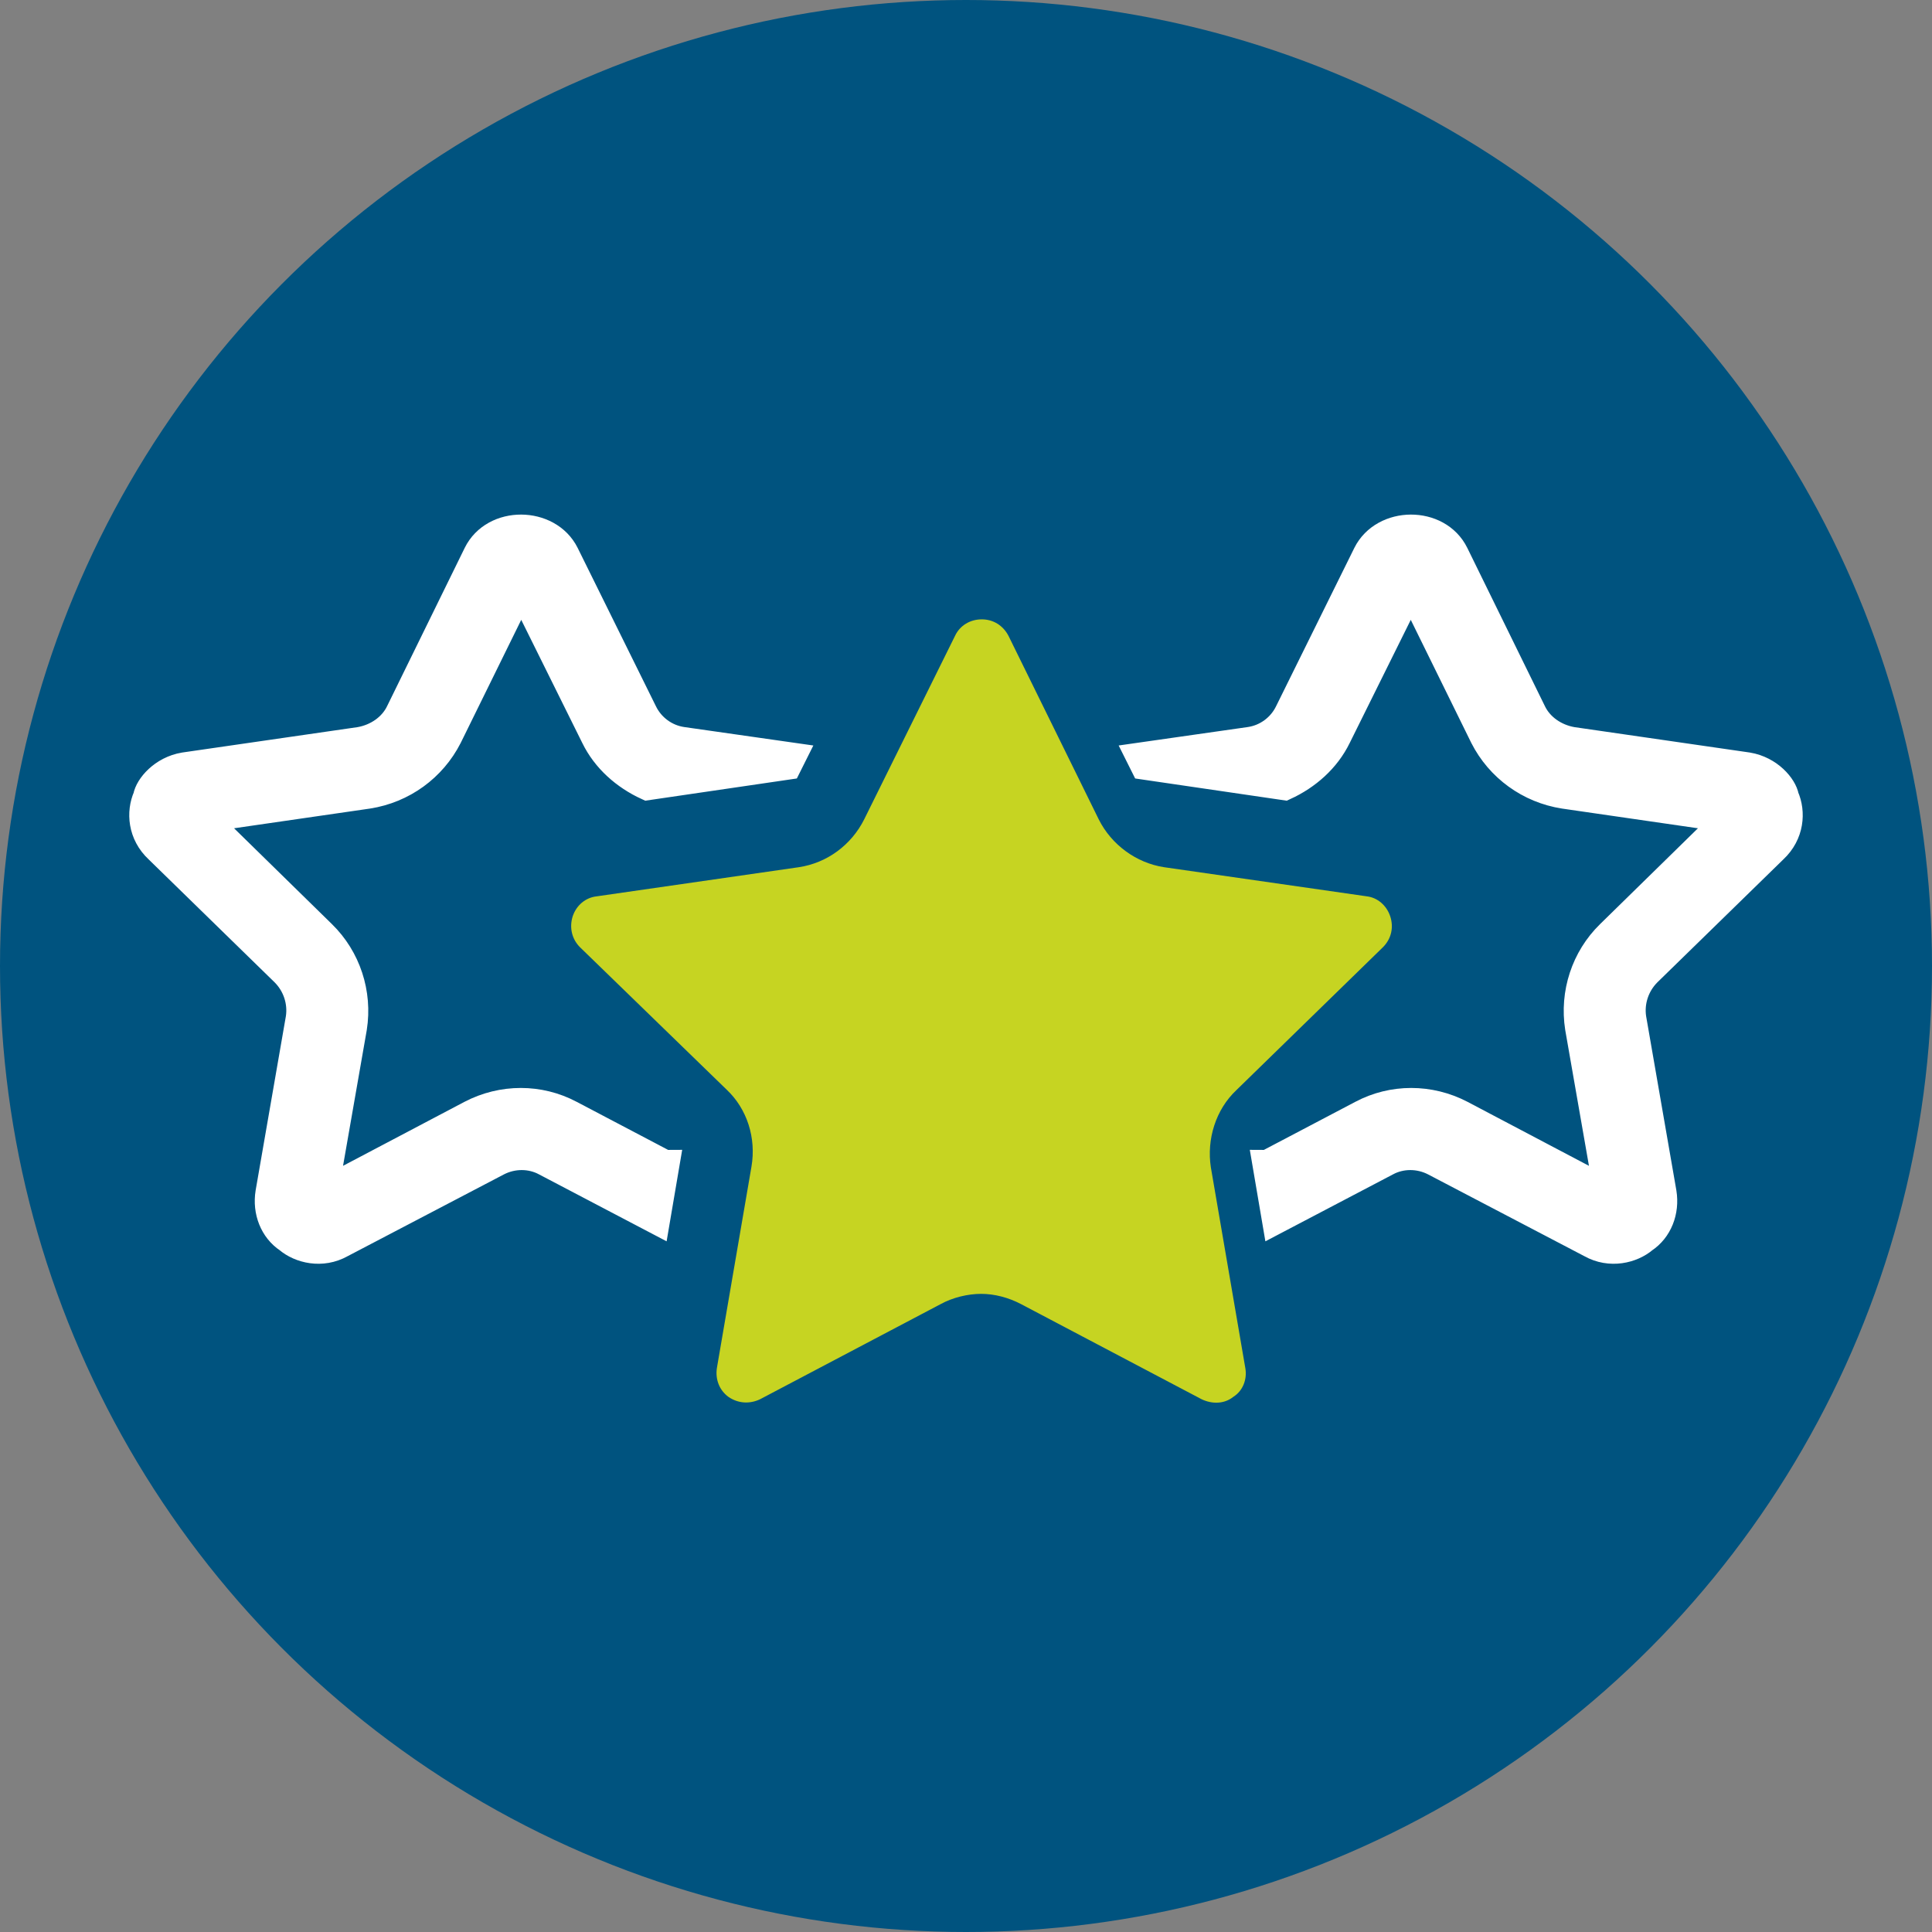 <?xml version="1.0" encoding="UTF-8"?>
<svg id="Camada_2" data-name="Camada 2" xmlns="http://www.w3.org/2000/svg" viewBox="0 0 31.88 31.88">
  <rect x="0" y="0" width="31.88" height="31.88" fill="#808080" stroke="none"/>
  <defs>
    <style>
      .cls-1 {
        fill: #c6d422;
      }

      .cls-1, .cls-2 {
        stroke-width: 0px;
      }

      .cls-2 {
        fill: #00537f;
      }

      .cls-3 {
        fill: #fff;
        stroke: #fff;
        stroke-miterlimit: 10;
        stroke-width: .45px;
      }
    </style>
  </defs>
  <g id="OBJECT">
    <g>
      <circle class="cls-2" cx="15.94" cy="15.94" r="15.94"/>
      <g>
        <path class="cls-1" d="M20.4,17.99c-.34.32-.49.81-.42,1.27l.57,3.32c.03.18-.04.37-.2.47-.15.12-.35.12-.52.04l-2.98-1.57c-.21-.11-.44-.17-.66-.17s-.47.06-.67.17l-2.98,1.57c-.17.08-.36.07-.52-.04-.15-.11-.22-.29-.19-.48l.57-3.32c.08-.47-.07-.95-.41-1.27l-2.42-2.35c-.13-.13-.18-.32-.12-.51.06-.18.21-.31.4-.33l3.33-.48c.47-.07.87-.37,1.08-.79l1.5-3.03c.08-.17.25-.27.44-.27s.35.1.44.27l1.49,3.03c.21.42.62.72,1.08.79l3.34.48c.18.02.33.15.39.33.06.18.02.37-.12.51l-2.41,2.35Z"/>
        <path class="cls-3" d="M10.97,19.2l-1.56-.82c-.51-.27-1.12-.27-1.64,0l-2.41,1.27.47-2.69c.09-.57-.1-1.15-.51-1.55l-1.94-1.9,2.69-.39c.58-.09,1.07-.45,1.33-.96l1.2-2.44,1.21,2.44c.18.37.5.65.87.82l2.32-.34.08-.16-1.82-.26c-.28-.04-.52-.22-.64-.47l-1.29-2.61c-.28-.56-1.18-.57-1.46,0l-1.28,2.61c-.12.25-.37.42-.65.47l-2.9.42c-.36.06-.59.34-.62.51-.11.25-.09.61.19.87l2.08,2.03c.2.2.29.48.25.75l-.5,2.88c-.05.31.07.61.31.77.2.17.56.26.88.08l2.58-1.35c.25-.13.55-.13.79,0l1.83.96.16-.94Z"/>
        <path class="cls-3" d="M20.91,19.2l1.56-.82c.51-.27,1.12-.27,1.64,0l2.41,1.27-.47-2.69c-.09-.57.1-1.15.51-1.55l1.94-1.9-2.69-.39c-.58-.09-1.07-.45-1.33-.96l-1.2-2.44-1.21,2.44c-.18.37-.5.65-.87.82l-2.32-.34-.08-.16,1.82-.26c.28-.04.52-.22.64-.47l1.29-2.61c.28-.56,1.18-.57,1.46,0l1.28,2.61c.12.25.37.42.65.47l2.9.42c.36.06.59.34.62.51.11.25.09.61-.19.87l-2.08,2.03c-.2.2-.29.48-.25.75l.5,2.88c.05.31-.07.61-.31.77-.2.17-.56.26-.88.08l-2.58-1.35c-.25-.13-.55-.13-.79,0l-1.83.96-.16-.94Z"/>
      </g>
    </g>
  </g>
</svg>
